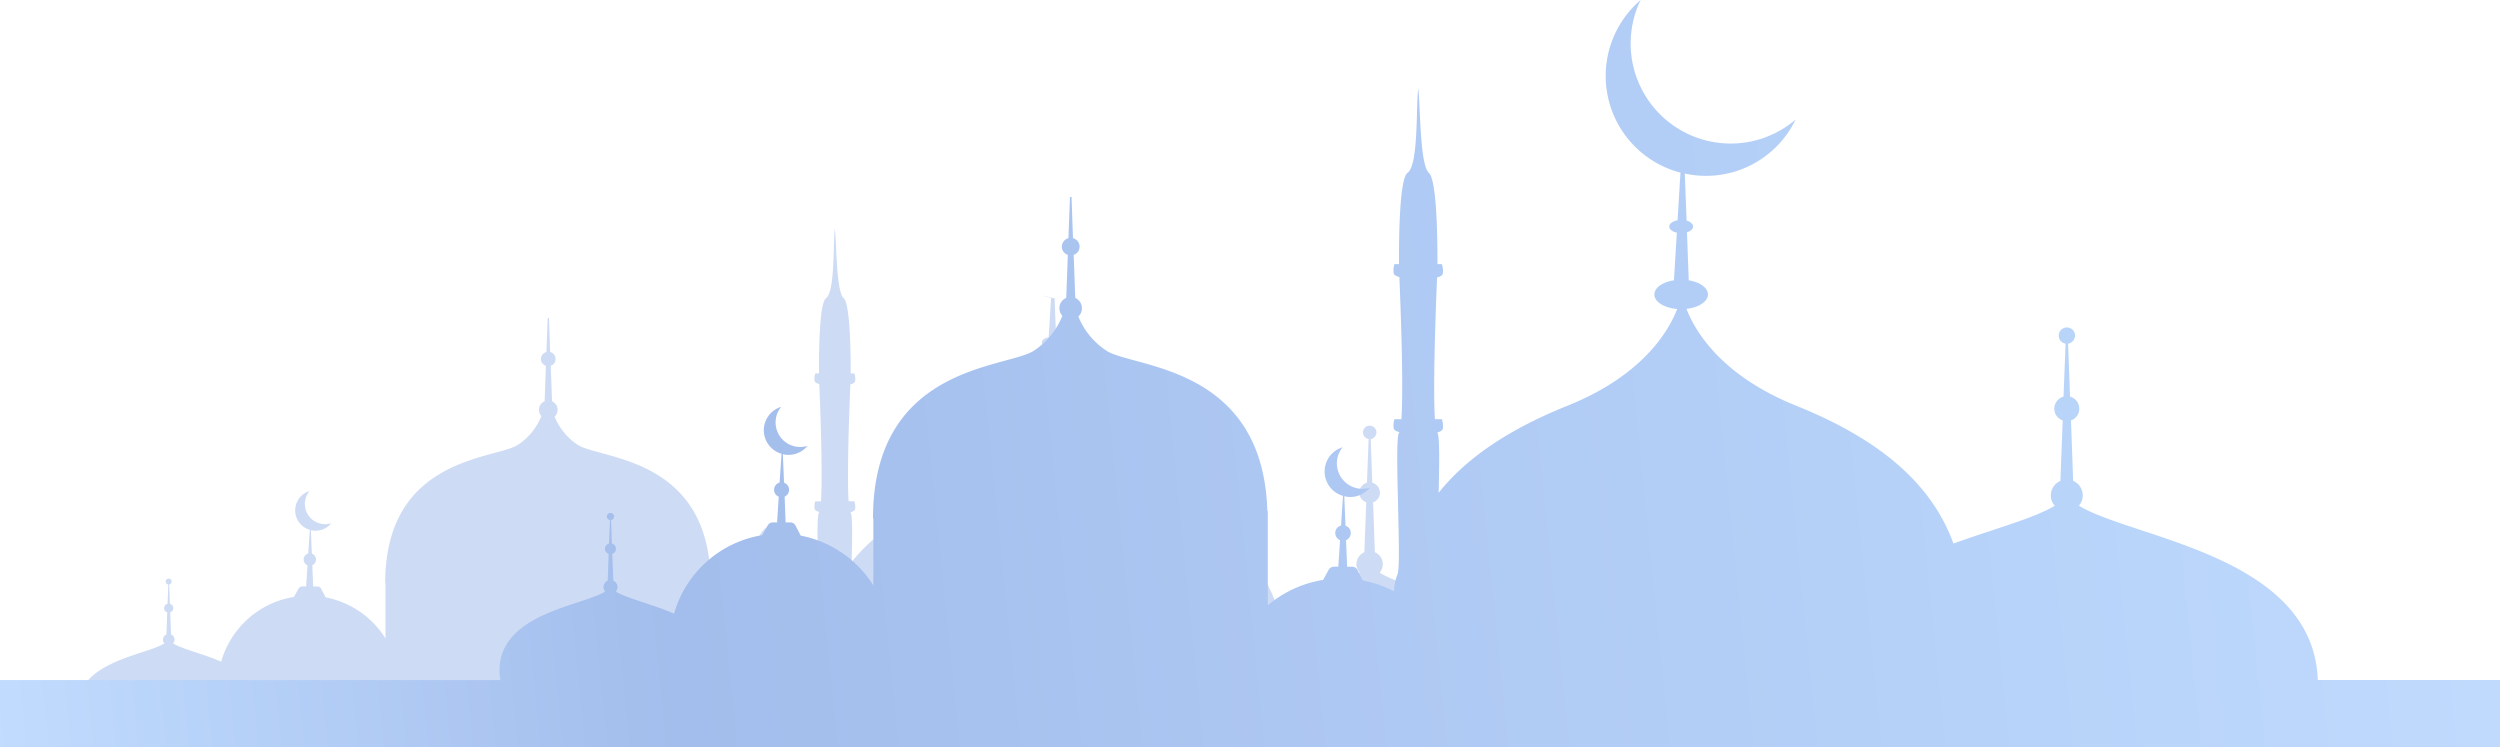 <svg xmlns="http://www.w3.org/2000/svg" xmlns:xlink="http://www.w3.org/1999/xlink" width="516.383" height="154.38" viewBox="0 0 516.383 154.38">
  <defs>
    <linearGradient id="linear-gradient" y1="0.959" x2="1.04" y2="0.928" gradientUnits="objectBoundingBox">
      <stop offset="0" stop-color="#c1dcfe"/>
      <stop offset="0.264" stop-color="#a3bdec"/>
      <stop offset="0.659" stop-color="#b3cef6"/>
      <stop offset="1" stop-color="#c1dcfe"/>
    </linearGradient>
  </defs>
  <g id="Group_10125" data-name="Group 10125" transform="translate(392 -589.68)">
    <g id="_21701_Converted_" data-name="21701 [Converted]" transform="translate(-1282.51 524.001)" opacity="0.66">
      <path id="Path_740" data-name="Path 740" d="M419.033,303.656l-341.116,0H91.6a13.026,13.026,0,0,1-.143-1.35c-.245-9.958,13.864-11.206,18-13.721a1.123,1.123,0,0,1-.286-.757,1.194,1.194,0,0,1,.716-1.1l.164-4.56a.915.915,0,0,1,.061-1.759l.164-4.008a.6.6,0,0,1-.532-.593.615.615,0,0,1,.613-.613.607.607,0,0,1,.1,1.206l.143,4.008a.914.914,0,0,1,.066,1.758l.184,4.56a1.227,1.227,0,0,1,.716,1.1,1.141,1.141,0,0,1-.307.757c1.963,1.186,6.114,2.106,9.938,3.762a18.756,18.756,0,0,1,15.03-13.373l.92-1.656a.981.981,0,0,1,.859-.511h.736l.286-4.376a1.275,1.275,0,0,1,.143-2.413l.327-4.887h.061a4.171,4.171,0,0,1-.123-8.016,4.186,4.186,0,0,0,4.11,6.748,2.156,2.156,0,0,0,.389-.1,4.21,4.21,0,0,1-4.212,1.431l.2,4.846a1.286,1.286,0,0,1,.859,1.206,1.242,1.242,0,0,1-.757,1.166l.164,4.4h.838a.966.966,0,0,1,.838.511l.9,1.738a18.814,18.814,0,0,1,12.371,8.486v-11.41h-.061c0-25.765,22.044-25.561,27.2-28.444a12.686,12.686,0,0,0,5.051-6.073,1.94,1.94,0,0,1-.491-1.288,1.9,1.9,0,0,1,1.145-1.759H188l.266-7.341a1.48,1.48,0,0,1-1.022-1.411,1.528,1.528,0,0,1,1.125-1.431l.266-6.993.266-.041.245,7.034a1.486,1.486,0,0,1,1.125,1.431,1.469,1.469,0,0,1-1,1.411l.266,7.341a1.925,1.925,0,0,1,.532,3.17,12.622,12.622,0,0,0,4.989,5.951c5.071,2.842,26.46,2.679,27.2,27.135h.082v16.113a19.346,19.346,0,0,1,9.427-4.335l.941-1.718a1.04,1.04,0,0,1,.9-.532h.736l.307-4.519a1.318,1.318,0,0,1-.818-1.227,1.272,1.272,0,0,1,.982-1.247l.327-5.051h.061a4.32,4.32,0,0,1-.123-8.3A4.344,4.344,0,0,0,239.322,271c.123-.041.266-.061.389-.1a4.424,4.424,0,0,1-2.454,1.493,4.253,4.253,0,0,1-1.9-.041l.2,5.03a1.276,1.276,0,0,1,.9,1.227,1.311,1.311,0,0,1-.8,1.227l.184,4.519h.859a.985.985,0,0,1,.879.532l.92,1.8a19.668,19.668,0,0,1,5.337,1.861,7.8,7.8,0,0,1,.552-2.822c.818-1.309-.613-23.291.307-24.211.02,0,.02-.061.041-.082-.552-.164-.92-.368-.961-.634a3.384,3.384,0,0,1,.123-1.575h1.186c.389-5.664-.164-20-.348-24.211-.552-.164-.92-.368-.961-.634a3.384,3.384,0,0,1,.123-1.575h.777c-.02-3.435,0-14.518,1.452-15.541,1.881-1.35,1.431-11.124,1.82-14.416.389,3.292.266,13.026,1.82,14.416,1.411,1.288,1.472,12.146,1.452,15.541h.757a3.6,3.6,0,0,1,.164,1.615c-.061.307-.409.511-.982.654-.184,4.294-.736,18.506-.368,24.15h1.186a3.6,3.6,0,0,1,.164,1.615c-.061.286-.409.491-.961.654a.02.02,0,0,1,.02.02c.409.429.348,5.112.225,10.245,4.5-5.664,11.533-10.654,21.982-14.846,12.9-5.194,17.259-12.842,18.649-16.461-2.208-.184-3.885-1.227-3.885-2.474,0-1.166,1.411-2.127,3.333-2.413l.491-8.118c-.757-.164-1.288-.573-1.288-1.043,0-.511.593-.92,1.411-1.063l.491-8.118c-5.358-1.411,3.64.777.736.164l.307,8.016c.654.184,1.1.573,1.1,1s-.409.777-1.043.982l.307,8.179c1.881.307,3.272,1.268,3.272,2.413,0,1.206-1.575,2.229-3.66,2.454,1.39,3.619,5.726,11.267,18.649,16.482,15.48,6.216,23.414,14.13,26.828,23.5,6.993-2.536,13.721-4.294,17.259-6.441a2.63,2.63,0,0,1-.675-1.738,2.725,2.725,0,0,1,1.636-2.5l.389-10.306a2.1,2.1,0,0,1-1.431-2,2.166,2.166,0,0,1,1.575-2.045l.348-9.018A1.39,1.39,0,1,1,359.82,245a1.422,1.422,0,0,1-1.186,1.37l.327,9.018a2.128,2.128,0,0,1,1.575,2.045,2.072,2.072,0,0,1-1.411,2l.368,10.306a2.689,2.689,0,0,1,.982,4.233c9.181,5.582,39.936,8.425,40.693,29.691h17.861Z" transform="translate(815 -90)" fill="#b5c9ee" fill-rule="evenodd"/>
    </g>
    <g id="_21701_Converted_2" data-name="21701 [Converted]" transform="translate(-406 305.06)">
      <path id="Path_740-2" data-name="Path 740" d="M520.383,325.085V338.94L4,339V325.085H107.351a15.792,15.792,0,0,1-.174-1.636c-.3-12.075,16.811-13.588,21.82-16.638a1.361,1.361,0,0,1-.347-.917,1.447,1.447,0,0,1,.868-1.339l.2-5.529a1.109,1.109,0,0,1,.074-2.132l.2-4.86a.724.724,0,0,1-.645-.719.746.746,0,0,1,.744-.744.731.731,0,0,1,.744.744.723.723,0,0,1-.62.719l.174,4.86a1.089,1.089,0,0,1,.843,1.066,1.1,1.1,0,0,1-.769,1.066l.223,5.529a1.488,1.488,0,0,1,.868,1.339,1.384,1.384,0,0,1-.372.917c2.38,1.438,7.414,2.554,12.05,4.562a22.743,22.743,0,0,1,18.224-16.216l1.116-2.008a1.189,1.189,0,0,1,1.041-.62h.893l.347-5.306a1.546,1.546,0,0,1,.174-2.926l.4-5.926h.074a5.058,5.058,0,0,1-.149-9.72,5.076,5.076,0,0,0,4.984,8.182,2.613,2.613,0,0,0,.471-.124,5.1,5.1,0,0,1-5.108,1.736l.248,5.876a1.56,1.56,0,0,1,1.041,1.463,1.506,1.506,0,0,1-.917,1.413l.2,5.331h1.017a1.171,1.171,0,0,1,1.017.62l1.091,2.108a22.813,22.813,0,0,1,15,10.29V291.71h-.074c0-31.242,26.729-30.994,32.978-34.49a15.383,15.383,0,0,0,6.124-7.364,2.352,2.352,0,0,1-.6-1.562,2.3,2.3,0,0,1,1.389-2.132h.025l.322-8.9a1.8,1.8,0,0,1-1.24-1.711,1.853,1.853,0,0,1,1.364-1.736l.322-8.48.322-.05.3,8.53a1.8,1.8,0,0,1,1.364,1.736,1.781,1.781,0,0,1-1.215,1.711l.322,8.9A2.335,2.335,0,0,1,226.74,250a15.3,15.3,0,0,0,6.05,7.215c6.149,3.447,32.085,3.248,32.978,32.9h.1v19.539A23.458,23.458,0,0,1,277.3,304.4l1.141-2.083a1.261,1.261,0,0,1,1.091-.645h.893l.372-5.48a1.6,1.6,0,0,1-.992-1.488,1.543,1.543,0,0,1,1.19-1.513l.4-6.124h.074A5.238,5.238,0,0,1,281.319,277a5.267,5.267,0,0,0,5.157,8.48c.149-.05.322-.074.471-.124a5.365,5.365,0,0,1-2.975,1.81,5.158,5.158,0,0,1-2.306-.05l.248,6.1a1.548,1.548,0,0,1,1.086,1.5,1.589,1.589,0,0,1-.967,1.488l.223,5.48H283.3a1.194,1.194,0,0,1,1.066.645l1.116,2.182a23.849,23.849,0,0,1,6.472,2.256,9.454,9.454,0,0,1,.669-3.422c.992-1.587-.744-28.242.372-29.357.025,0,.025-.074.05-.1-.669-.2-1.116-.446-1.165-.769a4.1,4.1,0,0,1,.149-1.909h1.438c.471-6.868-.2-24.25-.422-29.357-.669-.2-1.116-.446-1.165-.769a4.1,4.1,0,0,1,.149-1.909h.942c-.025-4.166,0-17.6,1.76-18.844,2.281-1.637,1.736-13.489,2.207-17.481.471,3.992.322,15.795,2.207,17.481,1.711,1.562,1.785,14.728,1.76,18.844h.917a4.37,4.37,0,0,1,.2,1.959c-.074.372-.5.62-1.19.793-.223,5.207-.893,22.44-.446,29.283h1.438a4.37,4.37,0,0,1,.2,1.959c-.074.347-.5.6-1.165.793a.024.024,0,0,1,.025.025c.5.521.422,6.2.273,12.422,5.455-6.868,13.984-12.918,26.655-18,15.646-6.3,20.927-15.571,22.613-19.96-2.678-.223-4.711-1.488-4.711-3,0-1.413,1.711-2.579,4.042-2.926l.6-9.844c-.917-.2-1.562-.694-1.562-1.265,0-.62.719-1.116,1.711-1.289l.6-9.844a20.644,20.644,0,0,1-8.232-35.655,20.66,20.66,0,0,0,25.192,28.564,21.2,21.2,0,0,0,6.819-3.868A20.545,20.545,0,0,1,352,220.474l.372,9.72c.793.223,1.339.694,1.339,1.215s-.5.942-1.265,1.19l.372,9.918c2.281.372,3.967,1.537,3.967,2.926,0,1.463-1.909,2.7-4.438,2.975,1.686,4.389,6.943,13.662,22.613,19.985,18.77,7.538,28.39,17.133,32.531,28.49,8.48-3.075,16.638-5.207,20.927-7.81a3.189,3.189,0,0,1-.818-2.108,3.3,3.3,0,0,1,1.984-3.025l.471-12.5a2.548,2.548,0,0,1-1.736-2.43,2.626,2.626,0,0,1,1.909-2.48l.422-10.935a1.685,1.685,0,1,1,1.959-1.661,1.724,1.724,0,0,1-1.438,1.661l.4,10.935a2.581,2.581,0,0,1,1.909,2.48,2.512,2.512,0,0,1-1.711,2.43l.446,12.5a3.261,3.261,0,0,1,1.19,5.133c11.133,6.769,48.425,10.216,49.342,36h37.638Z" transform="translate(10 100)" fill-rule="evenodd" fill="url(#linear-gradient)"/>
    </g>
  </g>
</svg>
